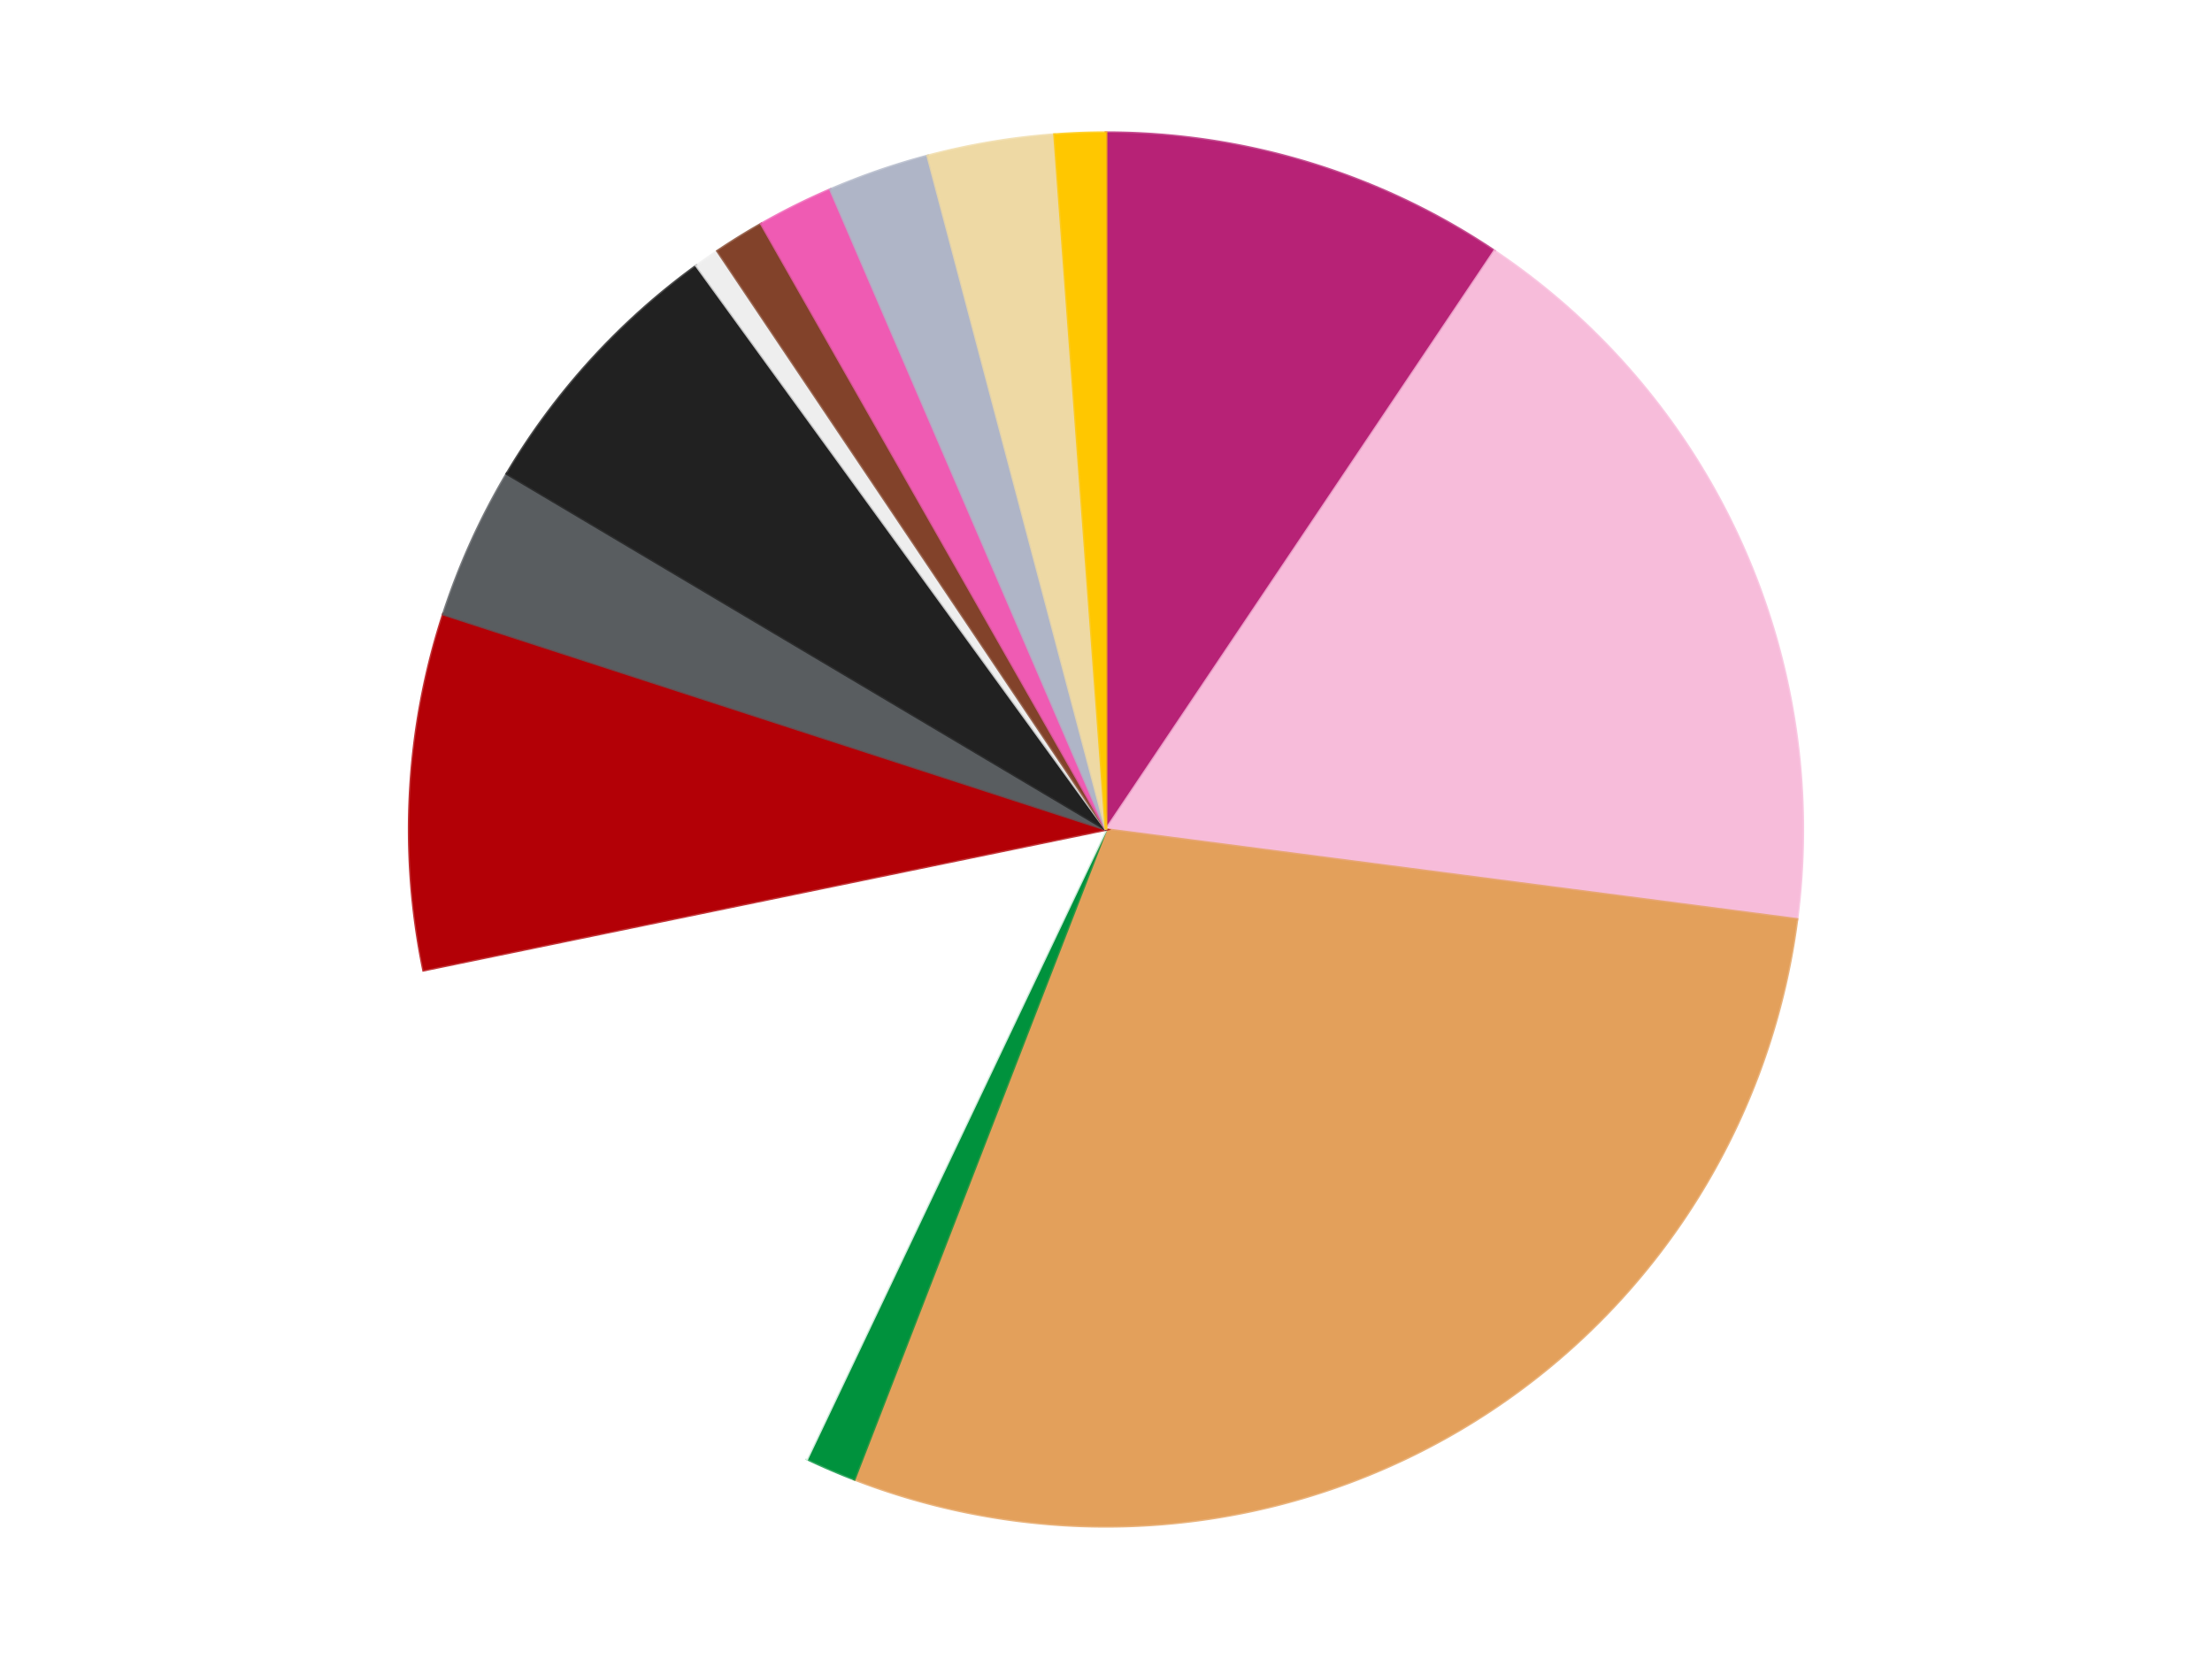 <?xml version='1.0' encoding='utf-8'?>
<svg xmlns="http://www.w3.org/2000/svg" xmlns:xlink="http://www.w3.org/1999/xlink" id="chart-ab9e0484-c2bd-4e9f-80b3-19021624a12b" class="pygal-chart" viewBox="0 0 800 600"><!--Generated with pygal 3.0.4 (lxml) ©Kozea 2012-2016 on 2024-07-06--><!--http://pygal.org--><!--http://github.com/Kozea/pygal--><defs><style type="text/css">#chart-ab9e0484-c2bd-4e9f-80b3-19021624a12b{-webkit-user-select:none;-webkit-font-smoothing:antialiased;font-family:Consolas,"Liberation Mono",Menlo,Courier,monospace}#chart-ab9e0484-c2bd-4e9f-80b3-19021624a12b .title{font-family:Consolas,"Liberation Mono",Menlo,Courier,monospace;font-size:16px}#chart-ab9e0484-c2bd-4e9f-80b3-19021624a12b .legends .legend text{font-family:Consolas,"Liberation Mono",Menlo,Courier,monospace;font-size:14px}#chart-ab9e0484-c2bd-4e9f-80b3-19021624a12b .axis text{font-family:Consolas,"Liberation Mono",Menlo,Courier,monospace;font-size:10px}#chart-ab9e0484-c2bd-4e9f-80b3-19021624a12b .axis text.major{font-family:Consolas,"Liberation Mono",Menlo,Courier,monospace;font-size:10px}#chart-ab9e0484-c2bd-4e9f-80b3-19021624a12b .text-overlay text.value{font-family:Consolas,"Liberation Mono",Menlo,Courier,monospace;font-size:16px}#chart-ab9e0484-c2bd-4e9f-80b3-19021624a12b .text-overlay text.label{font-family:Consolas,"Liberation Mono",Menlo,Courier,monospace;font-size:10px}#chart-ab9e0484-c2bd-4e9f-80b3-19021624a12b .tooltip{font-family:Consolas,"Liberation Mono",Menlo,Courier,monospace;font-size:14px}#chart-ab9e0484-c2bd-4e9f-80b3-19021624a12b text.no_data{font-family:Consolas,"Liberation Mono",Menlo,Courier,monospace;font-size:64px}
#chart-ab9e0484-c2bd-4e9f-80b3-19021624a12b{background-color:transparent}#chart-ab9e0484-c2bd-4e9f-80b3-19021624a12b path,#chart-ab9e0484-c2bd-4e9f-80b3-19021624a12b line,#chart-ab9e0484-c2bd-4e9f-80b3-19021624a12b rect,#chart-ab9e0484-c2bd-4e9f-80b3-19021624a12b circle{-webkit-transition:150ms;-moz-transition:150ms;transition:150ms}#chart-ab9e0484-c2bd-4e9f-80b3-19021624a12b .graph &gt; .background{fill:transparent}#chart-ab9e0484-c2bd-4e9f-80b3-19021624a12b .plot &gt; .background{fill:transparent}#chart-ab9e0484-c2bd-4e9f-80b3-19021624a12b .graph{fill:rgba(0,0,0,.87)}#chart-ab9e0484-c2bd-4e9f-80b3-19021624a12b text.no_data{fill:rgba(0,0,0,1)}#chart-ab9e0484-c2bd-4e9f-80b3-19021624a12b .title{fill:rgba(0,0,0,1)}#chart-ab9e0484-c2bd-4e9f-80b3-19021624a12b .legends .legend text{fill:rgba(0,0,0,.87)}#chart-ab9e0484-c2bd-4e9f-80b3-19021624a12b .legends .legend:hover text{fill:rgba(0,0,0,1)}#chart-ab9e0484-c2bd-4e9f-80b3-19021624a12b .axis .line{stroke:rgba(0,0,0,1)}#chart-ab9e0484-c2bd-4e9f-80b3-19021624a12b .axis .guide.line{stroke:rgba(0,0,0,.54)}#chart-ab9e0484-c2bd-4e9f-80b3-19021624a12b .axis .major.line{stroke:rgba(0,0,0,.87)}#chart-ab9e0484-c2bd-4e9f-80b3-19021624a12b .axis text.major{fill:rgba(0,0,0,1)}#chart-ab9e0484-c2bd-4e9f-80b3-19021624a12b .axis.y .guides:hover .guide.line,#chart-ab9e0484-c2bd-4e9f-80b3-19021624a12b .line-graph .axis.x .guides:hover .guide.line,#chart-ab9e0484-c2bd-4e9f-80b3-19021624a12b .stackedline-graph .axis.x .guides:hover .guide.line,#chart-ab9e0484-c2bd-4e9f-80b3-19021624a12b .xy-graph .axis.x .guides:hover .guide.line{stroke:rgba(0,0,0,1)}#chart-ab9e0484-c2bd-4e9f-80b3-19021624a12b .axis .guides:hover text{fill:rgba(0,0,0,1)}#chart-ab9e0484-c2bd-4e9f-80b3-19021624a12b .reactive{fill-opacity:1.0;stroke-opacity:.8;stroke-width:1}#chart-ab9e0484-c2bd-4e9f-80b3-19021624a12b .ci{stroke:rgba(0,0,0,.87)}#chart-ab9e0484-c2bd-4e9f-80b3-19021624a12b .reactive.active,#chart-ab9e0484-c2bd-4e9f-80b3-19021624a12b .active .reactive{fill-opacity:0.6;stroke-opacity:.9;stroke-width:4}#chart-ab9e0484-c2bd-4e9f-80b3-19021624a12b .ci .reactive.active{stroke-width:1.5}#chart-ab9e0484-c2bd-4e9f-80b3-19021624a12b .series text{fill:rgba(0,0,0,1)}#chart-ab9e0484-c2bd-4e9f-80b3-19021624a12b .tooltip rect{fill:transparent;stroke:rgba(0,0,0,1);-webkit-transition:opacity 150ms;-moz-transition:opacity 150ms;transition:opacity 150ms}#chart-ab9e0484-c2bd-4e9f-80b3-19021624a12b .tooltip .label{fill:rgba(0,0,0,.87)}#chart-ab9e0484-c2bd-4e9f-80b3-19021624a12b .tooltip .label{fill:rgba(0,0,0,.87)}#chart-ab9e0484-c2bd-4e9f-80b3-19021624a12b .tooltip .legend{font-size:.8em;fill:rgba(0,0,0,.54)}#chart-ab9e0484-c2bd-4e9f-80b3-19021624a12b .tooltip .x_label{font-size:.6em;fill:rgba(0,0,0,1)}#chart-ab9e0484-c2bd-4e9f-80b3-19021624a12b .tooltip .xlink{font-size:.5em;text-decoration:underline}#chart-ab9e0484-c2bd-4e9f-80b3-19021624a12b .tooltip .value{font-size:1.5em}#chart-ab9e0484-c2bd-4e9f-80b3-19021624a12b .bound{font-size:.5em}#chart-ab9e0484-c2bd-4e9f-80b3-19021624a12b .max-value{font-size:.75em;fill:rgba(0,0,0,.54)}#chart-ab9e0484-c2bd-4e9f-80b3-19021624a12b .map-element{fill:transparent;stroke:rgba(0,0,0,.54) !important}#chart-ab9e0484-c2bd-4e9f-80b3-19021624a12b .map-element .reactive{fill-opacity:inherit;stroke-opacity:inherit}#chart-ab9e0484-c2bd-4e9f-80b3-19021624a12b .color-0,#chart-ab9e0484-c2bd-4e9f-80b3-19021624a12b .color-0 a:visited{stroke:#F44336;fill:#F44336}#chart-ab9e0484-c2bd-4e9f-80b3-19021624a12b .color-1,#chart-ab9e0484-c2bd-4e9f-80b3-19021624a12b .color-1 a:visited{stroke:#3F51B5;fill:#3F51B5}#chart-ab9e0484-c2bd-4e9f-80b3-19021624a12b .color-2,#chart-ab9e0484-c2bd-4e9f-80b3-19021624a12b .color-2 a:visited{stroke:#009688;fill:#009688}#chart-ab9e0484-c2bd-4e9f-80b3-19021624a12b .color-3,#chart-ab9e0484-c2bd-4e9f-80b3-19021624a12b .color-3 a:visited{stroke:#FFC107;fill:#FFC107}#chart-ab9e0484-c2bd-4e9f-80b3-19021624a12b .color-4,#chart-ab9e0484-c2bd-4e9f-80b3-19021624a12b .color-4 a:visited{stroke:#FF5722;fill:#FF5722}#chart-ab9e0484-c2bd-4e9f-80b3-19021624a12b .color-5,#chart-ab9e0484-c2bd-4e9f-80b3-19021624a12b .color-5 a:visited{stroke:#9C27B0;fill:#9C27B0}#chart-ab9e0484-c2bd-4e9f-80b3-19021624a12b .color-6,#chart-ab9e0484-c2bd-4e9f-80b3-19021624a12b .color-6 a:visited{stroke:#03A9F4;fill:#03A9F4}#chart-ab9e0484-c2bd-4e9f-80b3-19021624a12b .color-7,#chart-ab9e0484-c2bd-4e9f-80b3-19021624a12b .color-7 a:visited{stroke:#8BC34A;fill:#8BC34A}#chart-ab9e0484-c2bd-4e9f-80b3-19021624a12b .color-8,#chart-ab9e0484-c2bd-4e9f-80b3-19021624a12b .color-8 a:visited{stroke:#FF9800;fill:#FF9800}#chart-ab9e0484-c2bd-4e9f-80b3-19021624a12b .color-9,#chart-ab9e0484-c2bd-4e9f-80b3-19021624a12b .color-9 a:visited{stroke:#E91E63;fill:#E91E63}#chart-ab9e0484-c2bd-4e9f-80b3-19021624a12b .color-10,#chart-ab9e0484-c2bd-4e9f-80b3-19021624a12b .color-10 a:visited{stroke:#2196F3;fill:#2196F3}#chart-ab9e0484-c2bd-4e9f-80b3-19021624a12b .color-11,#chart-ab9e0484-c2bd-4e9f-80b3-19021624a12b .color-11 a:visited{stroke:#4CAF50;fill:#4CAF50}#chart-ab9e0484-c2bd-4e9f-80b3-19021624a12b .color-12,#chart-ab9e0484-c2bd-4e9f-80b3-19021624a12b .color-12 a:visited{stroke:#FFEB3B;fill:#FFEB3B}#chart-ab9e0484-c2bd-4e9f-80b3-19021624a12b .color-13,#chart-ab9e0484-c2bd-4e9f-80b3-19021624a12b .color-13 a:visited{stroke:#673AB7;fill:#673AB7}#chart-ab9e0484-c2bd-4e9f-80b3-19021624a12b .text-overlay .color-0 text{fill:black}#chart-ab9e0484-c2bd-4e9f-80b3-19021624a12b .text-overlay .color-1 text{fill:black}#chart-ab9e0484-c2bd-4e9f-80b3-19021624a12b .text-overlay .color-2 text{fill:black}#chart-ab9e0484-c2bd-4e9f-80b3-19021624a12b .text-overlay .color-3 text{fill:black}#chart-ab9e0484-c2bd-4e9f-80b3-19021624a12b .text-overlay .color-4 text{fill:black}#chart-ab9e0484-c2bd-4e9f-80b3-19021624a12b .text-overlay .color-5 text{fill:black}#chart-ab9e0484-c2bd-4e9f-80b3-19021624a12b .text-overlay .color-6 text{fill:black}#chart-ab9e0484-c2bd-4e9f-80b3-19021624a12b .text-overlay .color-7 text{fill:black}#chart-ab9e0484-c2bd-4e9f-80b3-19021624a12b .text-overlay .color-8 text{fill:black}#chart-ab9e0484-c2bd-4e9f-80b3-19021624a12b .text-overlay .color-9 text{fill:black}#chart-ab9e0484-c2bd-4e9f-80b3-19021624a12b .text-overlay .color-10 text{fill:black}#chart-ab9e0484-c2bd-4e9f-80b3-19021624a12b .text-overlay .color-11 text{fill:black}#chart-ab9e0484-c2bd-4e9f-80b3-19021624a12b .text-overlay .color-12 text{fill:black}#chart-ab9e0484-c2bd-4e9f-80b3-19021624a12b .text-overlay .color-13 text{fill:black}
#chart-ab9e0484-c2bd-4e9f-80b3-19021624a12b text.no_data{text-anchor:middle}#chart-ab9e0484-c2bd-4e9f-80b3-19021624a12b .guide.line{fill:none}#chart-ab9e0484-c2bd-4e9f-80b3-19021624a12b .centered{text-anchor:middle}#chart-ab9e0484-c2bd-4e9f-80b3-19021624a12b .title{text-anchor:middle}#chart-ab9e0484-c2bd-4e9f-80b3-19021624a12b .legends .legend text{fill-opacity:1}#chart-ab9e0484-c2bd-4e9f-80b3-19021624a12b .axis.x text{text-anchor:middle}#chart-ab9e0484-c2bd-4e9f-80b3-19021624a12b .axis.x:not(.web) text[transform]{text-anchor:start}#chart-ab9e0484-c2bd-4e9f-80b3-19021624a12b .axis.x:not(.web) text[transform].backwards{text-anchor:end}#chart-ab9e0484-c2bd-4e9f-80b3-19021624a12b .axis.y text{text-anchor:end}#chart-ab9e0484-c2bd-4e9f-80b3-19021624a12b .axis.y text[transform].backwards{text-anchor:start}#chart-ab9e0484-c2bd-4e9f-80b3-19021624a12b .axis.y2 text{text-anchor:start}#chart-ab9e0484-c2bd-4e9f-80b3-19021624a12b .axis.y2 text[transform].backwards{text-anchor:end}#chart-ab9e0484-c2bd-4e9f-80b3-19021624a12b .axis .guide.line{stroke-dasharray:4,4;stroke:black}#chart-ab9e0484-c2bd-4e9f-80b3-19021624a12b .axis .major.guide.line{stroke-dasharray:6,6;stroke:black}#chart-ab9e0484-c2bd-4e9f-80b3-19021624a12b .horizontal .axis.y .guide.line,#chart-ab9e0484-c2bd-4e9f-80b3-19021624a12b .horizontal .axis.y2 .guide.line,#chart-ab9e0484-c2bd-4e9f-80b3-19021624a12b .vertical .axis.x .guide.line{opacity:0}#chart-ab9e0484-c2bd-4e9f-80b3-19021624a12b .horizontal .axis.always_show .guide.line,#chart-ab9e0484-c2bd-4e9f-80b3-19021624a12b .vertical .axis.always_show .guide.line{opacity:1 !important}#chart-ab9e0484-c2bd-4e9f-80b3-19021624a12b .axis.y .guides:hover .guide.line,#chart-ab9e0484-c2bd-4e9f-80b3-19021624a12b .axis.y2 .guides:hover .guide.line,#chart-ab9e0484-c2bd-4e9f-80b3-19021624a12b .axis.x .guides:hover .guide.line{opacity:1}#chart-ab9e0484-c2bd-4e9f-80b3-19021624a12b .axis .guides:hover text{opacity:1}#chart-ab9e0484-c2bd-4e9f-80b3-19021624a12b .nofill{fill:none}#chart-ab9e0484-c2bd-4e9f-80b3-19021624a12b .subtle-fill{fill-opacity:.2}#chart-ab9e0484-c2bd-4e9f-80b3-19021624a12b .dot{stroke-width:1px;fill-opacity:1;stroke-opacity:1}#chart-ab9e0484-c2bd-4e9f-80b3-19021624a12b .dot.active{stroke-width:5px}#chart-ab9e0484-c2bd-4e9f-80b3-19021624a12b .dot.negative{fill:transparent}#chart-ab9e0484-c2bd-4e9f-80b3-19021624a12b text,#chart-ab9e0484-c2bd-4e9f-80b3-19021624a12b tspan{stroke:none !important}#chart-ab9e0484-c2bd-4e9f-80b3-19021624a12b .series text.active{opacity:1}#chart-ab9e0484-c2bd-4e9f-80b3-19021624a12b .tooltip rect{fill-opacity:.95;stroke-width:.5}#chart-ab9e0484-c2bd-4e9f-80b3-19021624a12b .tooltip text{fill-opacity:1}#chart-ab9e0484-c2bd-4e9f-80b3-19021624a12b .showable{visibility:hidden}#chart-ab9e0484-c2bd-4e9f-80b3-19021624a12b .showable.shown{visibility:visible}#chart-ab9e0484-c2bd-4e9f-80b3-19021624a12b .gauge-background{fill:rgba(229,229,229,1);stroke:none}#chart-ab9e0484-c2bd-4e9f-80b3-19021624a12b .bg-lines{stroke:transparent;stroke-width:2px}</style><script type="text/javascript">window.pygal = window.pygal || {};window.pygal.config = window.pygal.config || {};window.pygal.config['ab9e0484-c2bd-4e9f-80b3-19021624a12b'] = {"allow_interruptions": false, "box_mode": "extremes", "classes": ["pygal-chart"], "css": ["file://style.css", "file://graph.css"], "defs": [], "disable_xml_declaration": false, "dots_size": 2.5, "dynamic_print_values": false, "explicit_size": false, "fill": false, "force_uri_protocol": "https", "formatter": null, "half_pie": false, "height": 600, "include_x_axis": false, "inner_radius": 0, "interpolate": null, "interpolation_parameters": {}, "interpolation_precision": 250, "inverse_y_axis": false, "js": ["//kozea.github.io/pygal.js/2.0.x/pygal-tooltips.min.js"], "legend_at_bottom": false, "legend_at_bottom_columns": null, "legend_box_size": 12, "logarithmic": false, "margin": 20, "margin_bottom": null, "margin_left": null, "margin_right": null, "margin_top": null, "max_scale": 16, "min_scale": 4, "missing_value_fill_truncation": "x", "no_data_text": "No data", "no_prefix": false, "order_min": null, "pretty_print": false, "print_labels": false, "print_values": false, "print_values_position": "center", "print_zeroes": true, "range": null, "rounded_bars": null, "secondary_range": null, "show_dots": true, "show_legend": false, "show_minor_x_labels": true, "show_minor_y_labels": true, "show_only_major_dots": false, "show_x_guides": false, "show_x_labels": true, "show_y_guides": true, "show_y_labels": true, "spacing": 10, "stack_from_top": false, "strict": false, "stroke": true, "stroke_style": null, "style": {"background": "transparent", "ci_colors": [], "colors": ["#F44336", "#3F51B5", "#009688", "#FFC107", "#FF5722", "#9C27B0", "#03A9F4", "#8BC34A", "#FF9800", "#E91E63", "#2196F3", "#4CAF50", "#FFEB3B", "#673AB7", "#00BCD4", "#CDDC39", "#9E9E9E", "#607D8B"], "dot_opacity": "1", "font_family": "Consolas, \"Liberation Mono\", Menlo, Courier, monospace", "foreground": "rgba(0, 0, 0, .87)", "foreground_strong": "rgba(0, 0, 0, 1)", "foreground_subtle": "rgba(0, 0, 0, .54)", "guide_stroke_color": "black", "guide_stroke_dasharray": "4,4", "label_font_family": "Consolas, \"Liberation Mono\", Menlo, Courier, monospace", "label_font_size": 10, "legend_font_family": "Consolas, \"Liberation Mono\", Menlo, Courier, monospace", "legend_font_size": 14, "major_guide_stroke_color": "black", "major_guide_stroke_dasharray": "6,6", "major_label_font_family": "Consolas, \"Liberation Mono\", Menlo, Courier, monospace", "major_label_font_size": 10, "no_data_font_family": "Consolas, \"Liberation Mono\", Menlo, Courier, monospace", "no_data_font_size": 64, "opacity": "1.0", "opacity_hover": "0.6", "plot_background": "transparent", "stroke_opacity": ".8", "stroke_opacity_hover": ".9", "stroke_width": "1", "stroke_width_hover": "4", "title_font_family": "Consolas, \"Liberation Mono\", Menlo, Courier, monospace", "title_font_size": 16, "tooltip_font_family": "Consolas, \"Liberation Mono\", Menlo, Courier, monospace", "tooltip_font_size": 14, "transition": "150ms", "value_background": "rgba(229, 229, 229, 1)", "value_colors": [], "value_font_family": "Consolas, \"Liberation Mono\", Menlo, Courier, monospace", "value_font_size": 16, "value_label_font_family": "Consolas, \"Liberation Mono\", Menlo, Courier, monospace", "value_label_font_size": 10}, "title": null, "tooltip_border_radius": 0, "tooltip_fancy_mode": true, "truncate_label": null, "truncate_legend": null, "width": 800, "x_label_rotation": 0, "x_labels": null, "x_labels_major": null, "x_labels_major_count": null, "x_labels_major_every": null, "x_title": null, "xrange": null, "y_label_rotation": 0, "y_labels": null, "y_labels_major": null, "y_labels_major_count": null, "y_labels_major_every": null, "y_title": null, "zero": 0, "legends": ["Magenta", "Bright Pink", "Medium Nougat", "Green", "White", "Red", "Dark Bluish Gray", "Black", "Trans-Clear", "Reddish Brown", "Dark Pink", "Light Bluish Gray", "Tan", "Bright Light Orange"]}</script><script type="text/javascript" xlink:href="https://kozea.github.io/pygal.js/2.0.x/pygal-tooltips.min.js"/></defs><title>Pygal</title><g class="graph pie-graph vertical"><rect x="0" y="0" width="800" height="600" class="background"/><g transform="translate(20, 20)" class="plot"><rect x="0" y="0" width="760" height="560" class="background"/><g class="series serie-0 color-0"><g class="slices"><g class="slice" style="fill: #B72276; stroke: #B72276"><path d="M380 28 A252 252 0 0 1 520.487 70.794 L380 280 A0 0 0 0 0 380 280 z" class="slice reactive tooltip-trigger"/><desc class="value">16</desc><desc class="x centered">416.7151081080549</desc><desc class="y centered">159.46784314294445</desc></g></g></g><g class="series serie-1 color-1"><g class="slices"><g class="slice" style="fill: #F7BCDA; stroke: #F7BCDA"><path d="M520.487 70.794 A252 252 0 0 1 629.894 312.508 L380 280 A0 0 0 0 0 380 280 z" class="slice reactive tooltip-trigger"/><desc class="value">30</desc><desc class="x centered">494.78885380500714</desc><desc class="y centered">228.04310399828813</desc></g></g></g><g class="series serie-2 color-2"><g class="slices"><g class="slice" style="fill: #E3A05B; stroke: #E3A05B"><path d="M629.894 312.508 A252 252 0 0 1 288.967 514.983 L380 280 A0 0 0 0 0 380 280 z" class="slice reactive tooltip-trigger"/><desc class="value">49</desc><desc class="x centered">444.33953034079434</desc><desc class="y centered">388.3347812824949</desc></g></g></g><g class="series serie-3 color-3"><g class="slices"><g class="slice" style="fill: #00923D; stroke: #00923D"><path d="M288.967 514.983 A252 252 0 0 1 271.862 507.618 L380 280 A0 0 0 0 0 380 280 z" class="slice reactive tooltip-trigger"/><desc class="value">2</desc><desc class="x centered">330.1731479343117</desc><desc class="y centered">395.7293602039863</desc></g></g></g><g class="series serie-4 color-4"><g class="slices"><g class="slice" style="fill: #FFFFFF; stroke: #FFFFFF"><path d="M271.862 507.618 A252 252 0 0 1 133.189 330.874 L380 280 A0 0 0 0 0 380 280 z" class="slice reactive tooltip-trigger"/><desc class="value">25</desc><desc class="x centered">280.87013780778113</desc><desc class="y centered">357.77705588251393</desc></g></g></g><g class="series serie-5 color-5"><g class="slices"><g class="slice" style="fill: #B30006; stroke: #B30006"><path d="M133.189 330.874 A252 252 0 0 1 140.334 202.128 L380 280 A0 0 0 0 0 380 280 z" class="slice reactive tooltip-trigger"/><desc class="value">14</desc><desc class="x centered">254.19358590010333</desc><desc class="y centered">273.0181541605878</desc></g></g></g><g class="series serie-6 color-6"><g class="slices"><g class="slice" style="fill: #595D60; stroke: #595D60"><path d="M140.334 202.128 A252 252 0 0 1 163.33 151.321 L380 280 A0 0 0 0 0 380 280 z" class="slice reactive tooltip-trigger"/><desc class="value">6</desc><desc class="x centered">265.2111461949928</desc><desc class="y centered">228.04310399828822</desc></g></g></g><g class="series serie-7 color-7"><g class="slices"><g class="slice" style="fill: #212121; stroke: #212121"><path d="M163.33 151.321 A252 252 0 0 1 231.878 76.128 L380 280 A0 0 0 0 0 380 280 z" class="slice reactive tooltip-trigger"/><desc class="value">11</desc><desc class="x centered">286.884876430197</desc><desc class="y centered">195.11434890053377</desc></g></g></g><g class="series serie-8 color-8"><g class="slices"><g class="slice" style="fill: #EEEEEE; stroke: #EEEEEE"><path d="M231.878 76.128 A252 252 0 0 1 239.513 70.794 L380 280 A0 0 0 0 0 380 280 z" class="slice reactive tooltip-trigger"/><desc class="value">1</desc><desc class="x centered">307.8353723498563</desc><desc class="y centered">176.71269915369015</desc></g></g></g><g class="series serie-9 color-9"><g class="slices"><g class="slice" style="fill: #82422A; stroke: #82422A"><path d="M239.513 70.794 A252 252 0 0 1 255.347 60.99 L380 280 A0 0 0 0 0 380 280 z" class="slice reactive tooltip-trigger"/><desc class="value">2</desc><desc class="x centered">313.66954747745314</desc><desc class="y centered">172.87264089806865</desc></g></g></g><g class="series serie-10 color-10"><g class="slices"><g class="slice" style="fill: #EF5BB3; stroke: #EF5BB3"><path d="M255.347 60.99 A252 252 0 0 1 280.346 48.541 L380 280 A0 0 0 0 0 380 280 z" class="slice reactive tooltip-trigger"/><desc class="value">3</desc><desc class="x centered">323.8369671721561</desc><desc class="y centered">167.20942528926219</desc></g></g></g><g class="series serie-11 color-11"><g class="slices"><g class="slice" style="fill: #AFB5C7; stroke: #AFB5C7"><path d="M280.346 48.541 A252 252 0 0 1 315.528 36.387 L380 280 A0 0 0 0 0 380 280 z" class="slice reactive tooltip-trigger"/><desc class="value">4</desc><desc class="x centered">338.85612218214936</desc><desc class="y centered">160.9068376517368</desc></g></g></g><g class="series serie-12 color-12"><g class="slices"><g class="slice" style="fill: #EED9A4; stroke: #EED9A4"><path d="M315.528 36.387 A252 252 0 0 1 361.389 28.688 L380 280 A0 0 0 0 0 380 280 z" class="slice reactive tooltip-trigger"/><desc class="value">5</desc><desc class="x centered">359.14021160079943</desc><desc class="y centered">155.7387058334713</desc></g></g></g><g class="series serie-13 color-13"><g class="slices"><g class="slice" style="fill: #FFC700; stroke: #FFC700"><path d="M361.389 28.688 A252 252 0 0 1 380 28 L380 280 A0 0 0 0 0 380 280 z" class="slice reactive tooltip-trigger"/><desc class="value">2</desc><desc class="x centered">375.34411107696764</desc><desc class="y centered">154.0860504219791</desc></g></g></g></g><g class="titles"/><g transform="translate(20, 20)" class="plot overlay"><g class="series serie-0 color-0"/><g class="series serie-1 color-1"/><g class="series serie-2 color-2"/><g class="series serie-3 color-3"/><g class="series serie-4 color-4"/><g class="series serie-5 color-5"/><g class="series serie-6 color-6"/><g class="series serie-7 color-7"/><g class="series serie-8 color-8"/><g class="series serie-9 color-9"/><g class="series serie-10 color-10"/><g class="series serie-11 color-11"/><g class="series serie-12 color-12"/><g class="series serie-13 color-13"/></g><g transform="translate(20, 20)" class="plot text-overlay"><g class="series serie-0 color-0"/><g class="series serie-1 color-1"/><g class="series serie-2 color-2"/><g class="series serie-3 color-3"/><g class="series serie-4 color-4"/><g class="series serie-5 color-5"/><g class="series serie-6 color-6"/><g class="series serie-7 color-7"/><g class="series serie-8 color-8"/><g class="series serie-9 color-9"/><g class="series serie-10 color-10"/><g class="series serie-11 color-11"/><g class="series serie-12 color-12"/><g class="series serie-13 color-13"/></g><g transform="translate(20, 20)" class="plot tooltip-overlay"><g transform="translate(0 0)" style="opacity: 0" class="tooltip"><rect rx="0" ry="0" width="0" height="0" class="tooltip-box"/><g class="text"/></g></g></g></svg>